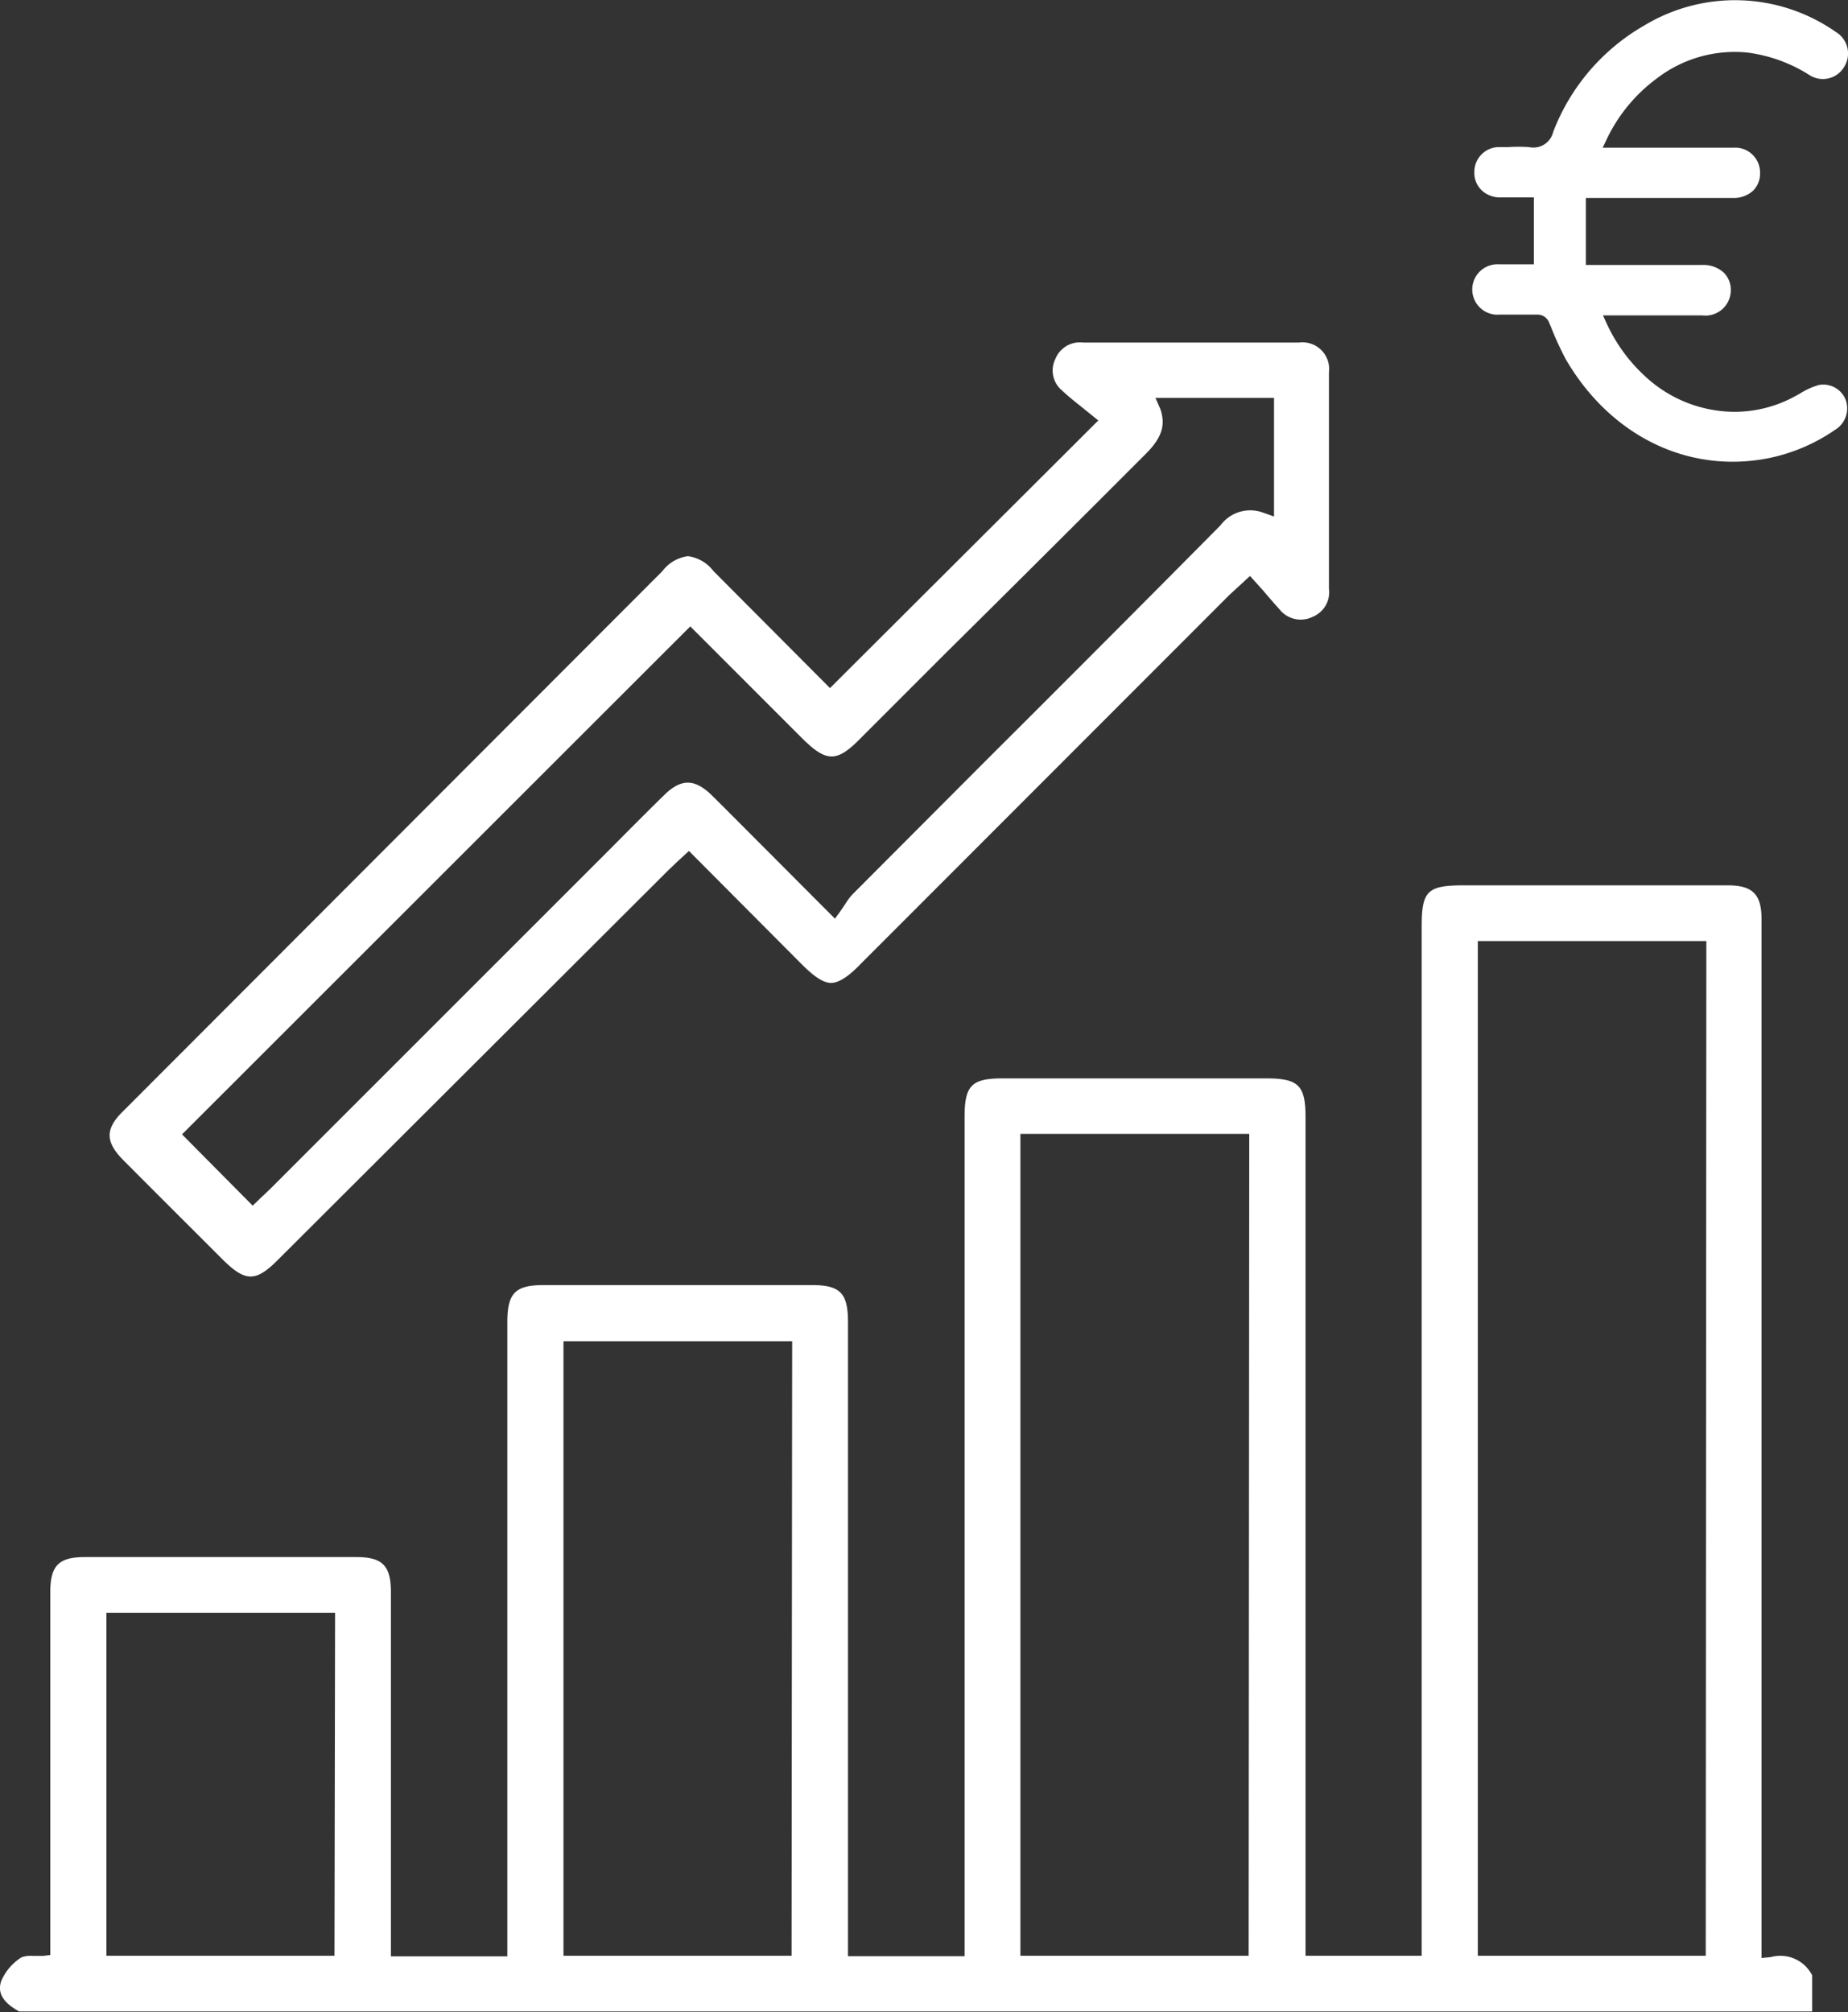 <svg xmlns="http://www.w3.org/2000/svg" viewBox="0 0 123.15 134.04"><rect x="0" y="0" width="123.15" height="134.04" fill="#333333" stroke="none"/><defs><style>.cls-1{fill:#fff;}</style></defs><g id="Capa_2" data-name="Capa 2"><g id="Capa_1-2" data-name="Capa 1"><path class="cls-1" d="M118,130.38l-.61.06V61.25c0-1.67-.59-2.27-2.26-2.27H97.56c-2.45,0-2.82.37-2.82,2.77v68.54H87V74.43c0-2.13-.47-2.59-2.65-2.59H66.83c-2.08,0-2.55.47-2.55,2.56v55.92H56.51V88.08c0-1.94-.52-2.47-2.42-2.47q-8.93,0-17.85,0c-1.9,0-2.43.53-2.43,2.46v42.26H26.05V106.07c0-1.77-.56-2.34-2.31-2.34q-9.06,0-18.09,0c-1.74,0-2.3.57-2.3,2.35v24.16l-.49.06c-.22,0-.45,0-.68,0a1.8,1.8,0,0,0-.74.09A3.48,3.48,0,0,0,.07,132c-.16.54-.16,1.25,1.21,2H120.76v-2.41A2.38,2.38,0,0,0,118,130.38Zm-95.71-.09H7.09V107.44H22.33Zm30.46,0H37.55V89.35H52.79Zm30.46,0H68V75.54H83.25Zm30.46,0H98.48V62.69h15.23Z"/><path class="cls-1" d="M8.22,77.29q2.55,2.56,5.1,5.1l1.46,1.46c1.58,1.58,2.26,1.59,3.82,0L44.51,58l.65-.62.75-.69,7.47,7.5c.9.91,1.51,1.29,2,1.29s1.13-.38,2-1.29l24.39-24.4c.19-.19.4-.38.65-.61l.88-.81.9,1c.37.44.72.84,1.08,1.24a1.8,1.8,0,0,0,2.2.48,1.77,1.77,0,0,0,1.08-1.88q0-3.84,0-7.68c0-2.24,0-4.47,0-6.71a1.78,1.78,0,0,0-2-2H72.18a1.76,1.76,0,0,0-1.85,1.09,1.73,1.73,0,0,0,.44,2.1c.42.4.88.76,1.33,1.12l1.09.88L55.31,45.84l-2.6-2.61-5.16-5.18a2.58,2.58,0,0,0-1.71-1,2.56,2.56,0,0,0-1.7,1L8.23,74C7,75.19,7,76.06,8.22,77.29ZM46,41.73l7.4,7.4c1.68,1.68,2.36,1.69,4,0l5.49-5.49Q69.6,37,76.33,30.26c1.09-1.08,1.36-1.92,1-3L77,26.51H84.9v7.9l-.73-.26a2.47,2.47,0,0,0-2.84.85q-7.69,7.76-15.44,15.48L56.8,59.59a4.48,4.48,0,0,0-.47.63l-.31.46-.38.52L48.2,53.74l-.86-.85c-1.08-1-1.94-1-3,0-1.24,1.21-2.46,2.44-3.68,3.67L18,79.21c-.19.18-.37.36-.54.51l-.62.6-4.71-4.75Z"/><path class="cls-1" d="M123,26.65a1.6,1.6,0,0,0-1.8-1,4.81,4.81,0,0,0-1.27.58l-.24.13a8.37,8.37,0,0,1-4.36,1.07,8.79,8.79,0,0,1-5.74-2.4A11,11,0,0,1,107,21.4l-.18-.39h6.61a1.69,1.69,0,0,0,1.91-1.66,1.62,1.62,0,0,0-.45-1.17,2,2,0,0,0-1.43-.53h-7.78V13.19h9.81a1.92,1.92,0,0,0,1.35-.5,1.63,1.63,0,0,0,.45-1.2,1.66,1.66,0,0,0-1.79-1.65h-8.7l.19-.39a10.81,10.81,0,0,1,3.44-4.24,8.52,8.52,0,0,1,6-1.71A10.09,10.09,0,0,1,120.58,5a1.65,1.65,0,0,0,2.33-.57,1.67,1.67,0,0,0-.57-2.3,11.71,11.71,0,0,0-12.77-.43A13.9,13.9,0,0,0,103.5,8.8a1.35,1.35,0,0,1-1.6,1,10.64,10.64,0,0,0-1.39,0l-.53,0a1.65,1.65,0,0,0-1.73,1.66,1.61,1.61,0,0,0,.48,1.21,1.76,1.76,0,0,0,1.26.48h2.23v4.46h-2.3a1.68,1.68,0,1,0,0,3.35c.88,0,1.68,0,2.49,0h0a.83.83,0,0,1,.84.58l.09.2a21,21,0,0,0,1,2.19c3,5.15,8.22,7.67,13.58,6.58a12,12,0,0,0,4.36-1.87A1.67,1.67,0,0,0,123,26.65Z"/></g></g></svg>